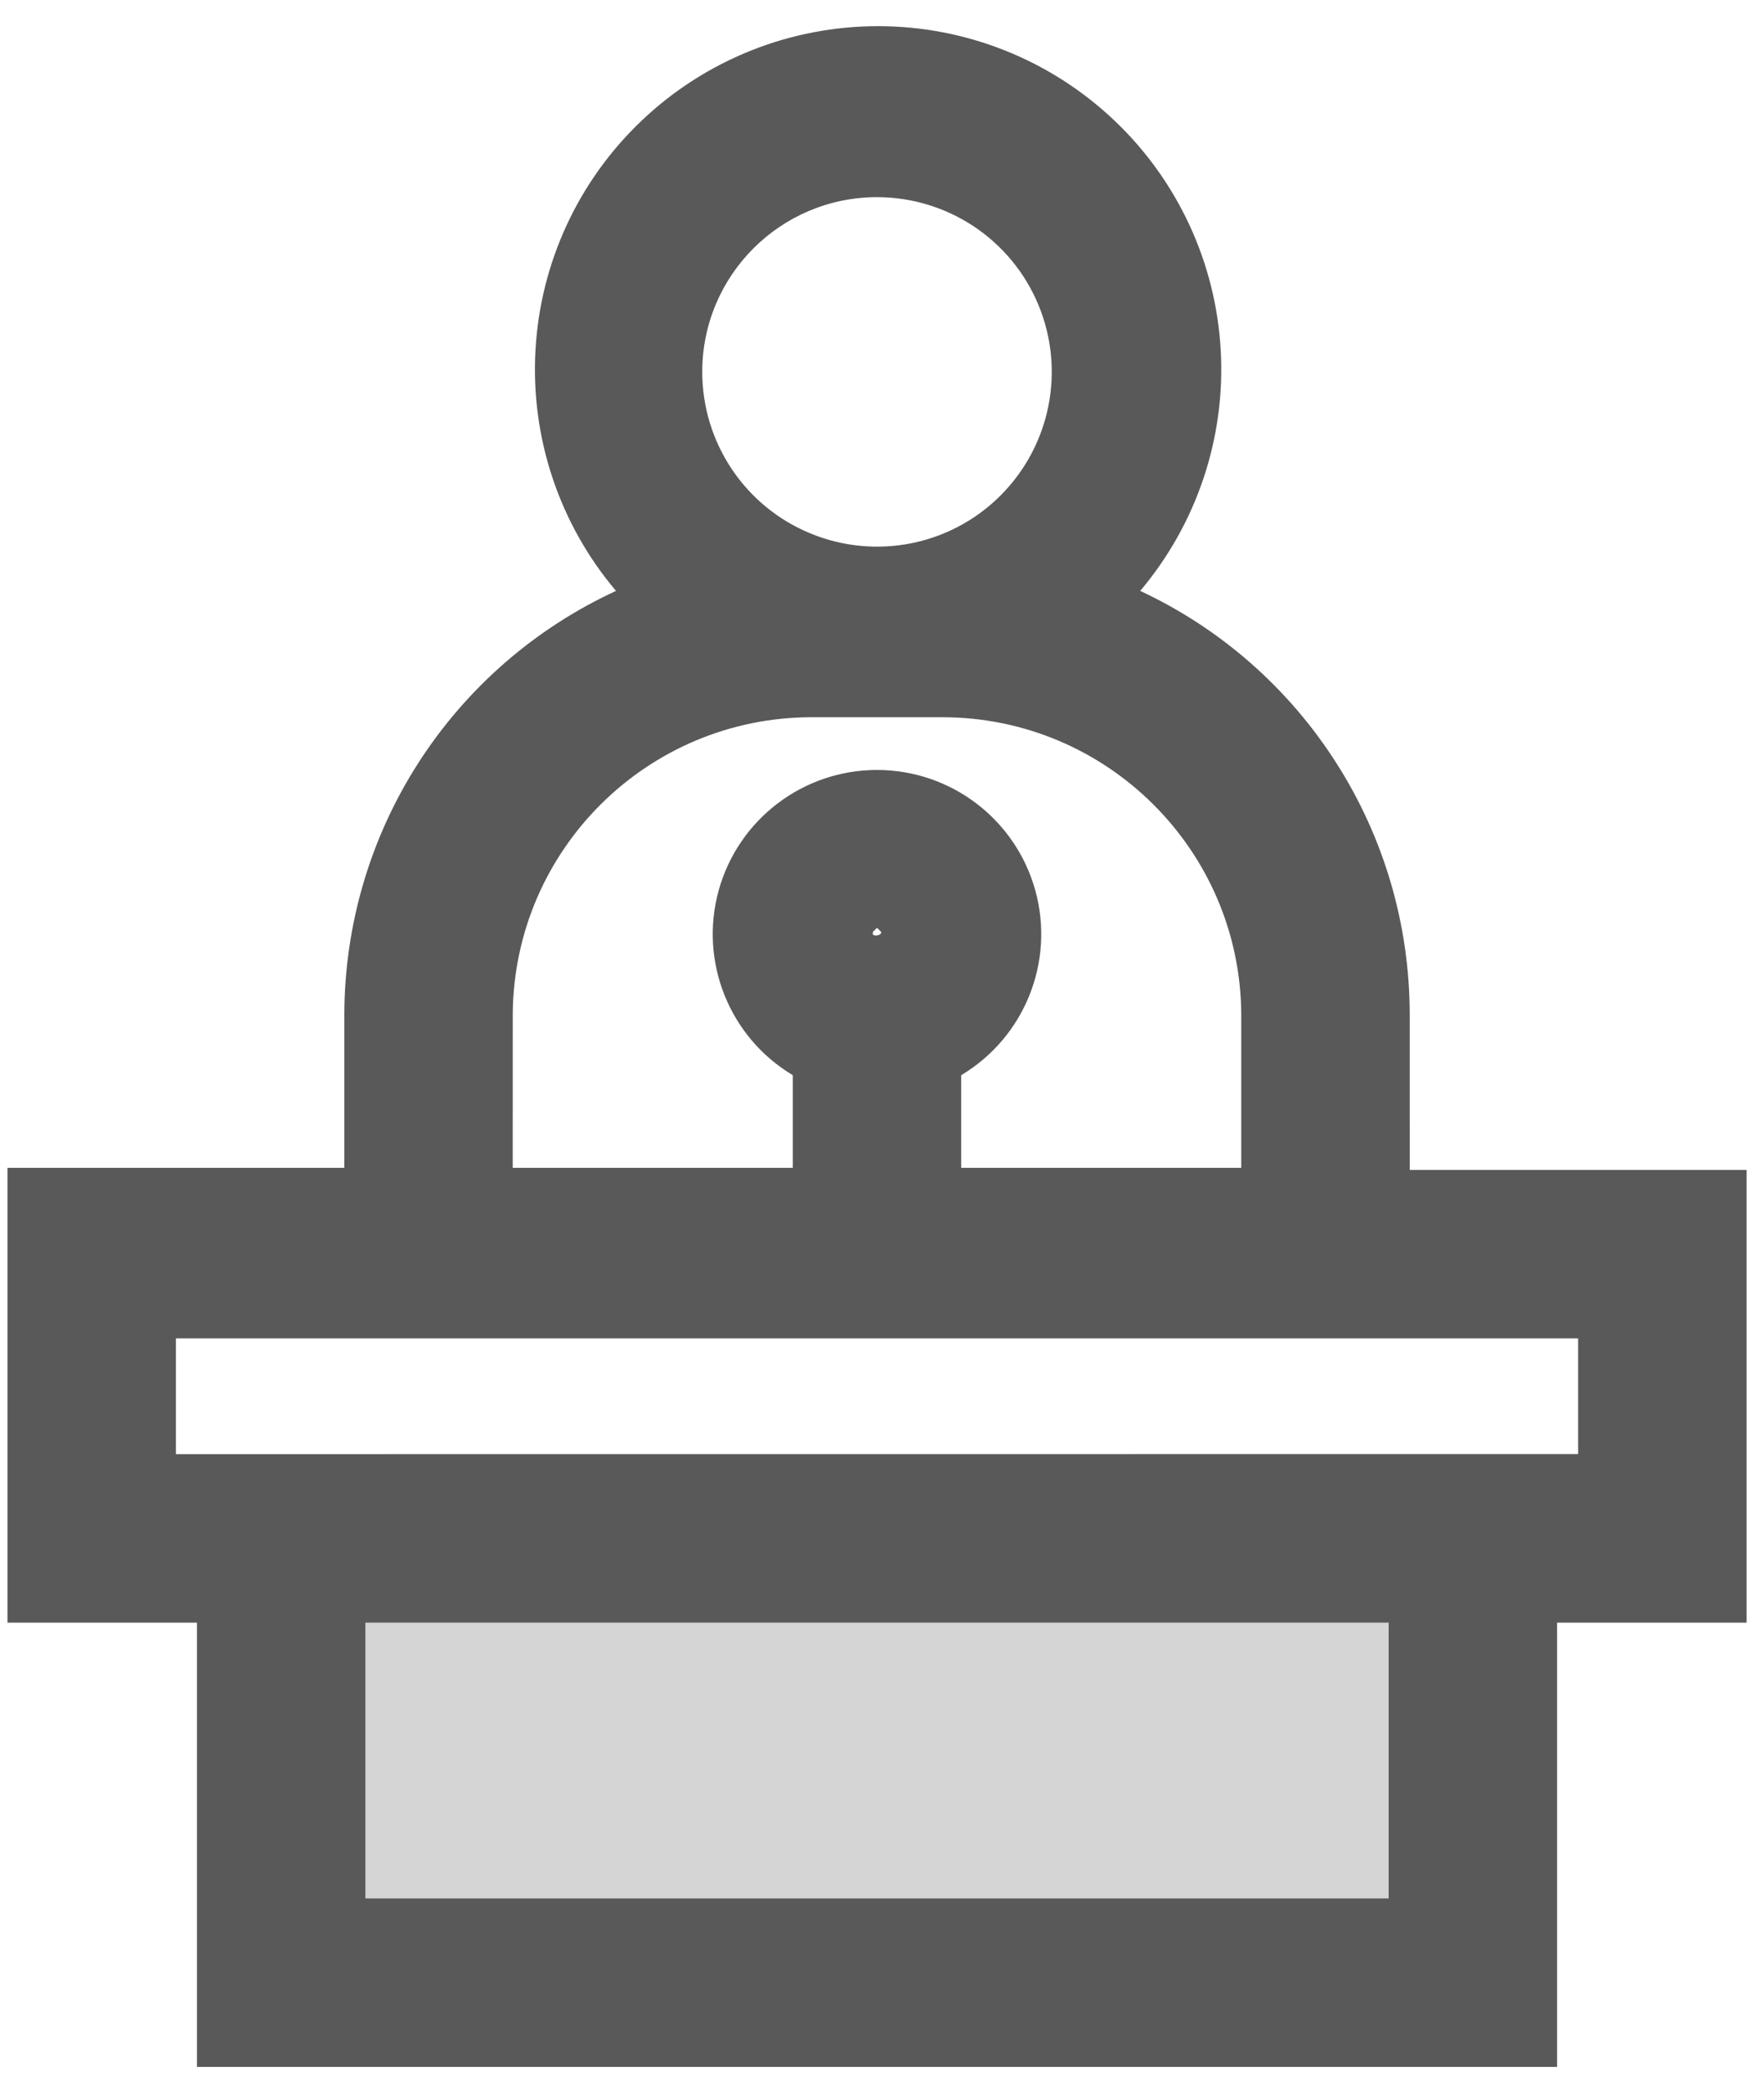 <svg width="59" height="70" viewBox="0 0 59 70" fill="none" xmlns="http://www.w3.org/2000/svg">
<rect opacity="0.25" x="10.812" y="50.438" width="39.812" height="15.438" fill="#595959"/>
<path d="M47.15 33.915C47.147 30.944 46.3 28.033 44.702 25.528C43.106 23.019 40.829 21.019 38.136 19.762C40.028 17.52 40.994 14.64 40.829 11.713C40.666 8.784 39.387 6.027 37.255 4.014C35.124 1.997 32.301 0.875 29.369 0.875C26.434 0.875 23.615 1.997 21.483 4.014C19.351 6.027 18.072 8.783 17.91 11.713C17.745 14.64 18.707 17.52 20.603 19.762C17.896 21.011 15.605 23.005 13.993 25.514C12.383 28.02 11.525 30.936 11.517 33.915V39.056H0.25V54.268H6.588V69.125H52.08V54.268H58.418V39.128H47.151L47.15 33.915ZM29.333 6.594C31.696 6.594 33.828 8.016 34.733 10.2C35.638 12.384 35.137 14.899 33.465 16.571C31.795 18.244 29.281 18.741 27.097 17.836C24.913 16.934 23.488 14.802 23.488 12.437C23.488 9.21 26.107 6.594 29.333 6.594ZM17.15 33.915C17.188 28.421 21.656 23.987 27.149 23.987H31.517C37.01 23.987 41.478 28.421 41.516 33.915V39.056H32.149V35.958C34.27 34.69 35.285 32.162 34.628 29.78C33.97 27.401 31.803 25.75 29.332 25.75C26.862 25.75 24.695 27.401 24.037 29.78C23.38 32.162 24.395 34.69 26.516 35.958V39.056H17.149L17.15 33.915ZM29.193 31.169L29.333 31.029L29.474 31.169C29.474 31.31 29.193 31.31 29.193 31.241V31.169ZM46.446 63.49H12.221V54.267H46.446V63.49ZM52.783 48.63L5.883 48.633V44.76H52.783V48.63Z" fill="#595959"/>
</svg>
